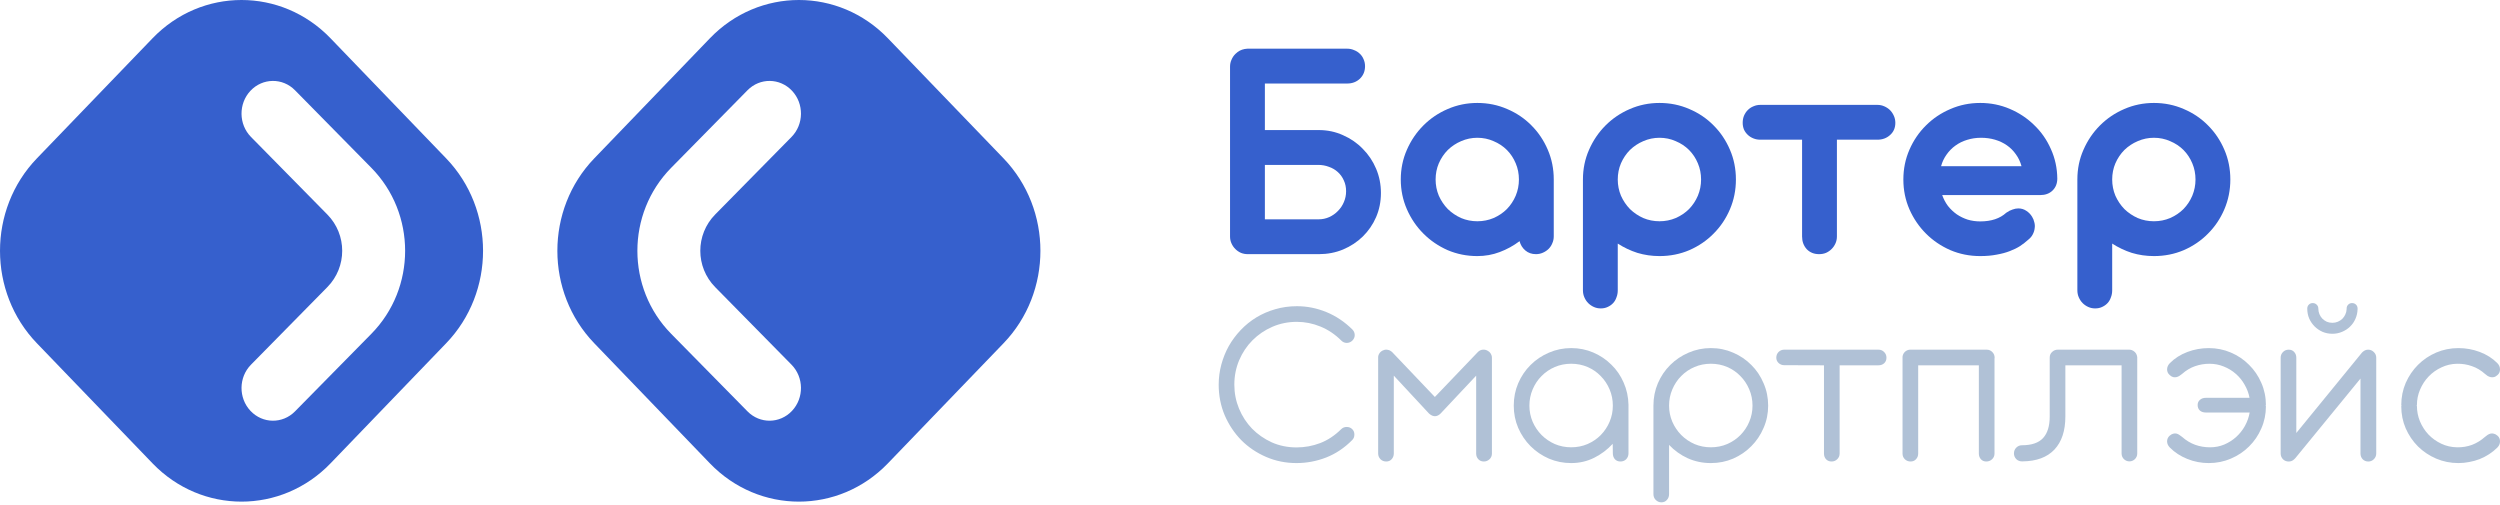 <svg width="183" height="37" viewBox="0 0 183 37" fill="none" xmlns="http://www.w3.org/2000/svg">
<path fill-rule="evenodd" clip-rule="evenodd" d="M64.993 2.802C61.396 -0.934 55.563 -0.934 51.965 2.802L43.498 11.595C39.9 15.331 39.9 21.388 43.498 25.124L51.965 33.918C55.563 37.653 61.396 37.653 64.993 33.918L73.461 25.124C77.058 21.388 77.058 15.331 73.461 11.595L64.993 2.802ZM57.939 10.025C58.848 9.101 58.864 7.587 57.975 6.643C57.086 5.699 55.627 5.682 54.718 6.606L49.13 12.283C45.832 15.633 45.832 21.087 49.13 24.436L54.718 30.114C55.627 31.037 57.086 31.021 57.975 30.076C58.864 29.132 58.848 27.618 57.939 26.695L52.35 21.017C50.9 19.543 50.9 17.176 52.35 15.702L57.939 10.025Z" fill="#3660CD"/>
<path fill-rule="evenodd" clip-rule="evenodd" d="M24.194 2.802C20.596 -0.934 14.763 -0.934 11.166 2.802L2.698 11.595C-0.899 15.331 -0.899 21.388 2.698 25.124L11.166 33.918C14.763 37.653 20.596 37.653 24.194 33.918L32.661 25.124C36.259 21.388 36.259 15.331 32.661 11.595L24.194 2.802ZM18.372 10.025C17.463 9.101 17.447 7.587 18.336 6.643C19.226 5.699 20.684 5.682 21.593 6.606L27.182 12.283C30.48 15.633 30.48 21.087 27.182 24.436L21.593 30.114C20.684 31.037 19.226 31.021 18.336 30.076C17.447 29.132 17.463 27.618 18.372 26.695L23.961 21.017C25.412 19.543 25.412 17.176 23.961 15.702L18.372 10.025Z" fill="#3660CD"/>
<path d="M91.343 18.604C91.163 18.604 90.995 18.573 90.838 18.51C90.681 18.44 90.544 18.346 90.427 18.228C90.309 18.111 90.215 17.974 90.145 17.817C90.074 17.66 90.039 17.492 90.039 17.312V4.88C90.039 4.7 90.074 4.531 90.145 4.375C90.215 4.21 90.309 4.069 90.427 3.952L90.591 3.811C90.787 3.662 91.026 3.58 91.308 3.564H98.617C98.797 3.564 98.965 3.599 99.122 3.67C99.287 3.732 99.427 3.822 99.545 3.94C99.662 4.05 99.753 4.183 99.815 4.339C99.886 4.496 99.921 4.665 99.921 4.845C99.921 5.213 99.796 5.518 99.545 5.761C99.294 5.996 98.985 6.114 98.617 6.114H92.589V9.521H96.537C97.171 9.521 97.763 9.647 98.311 9.897C98.867 10.14 99.349 10.473 99.757 10.896C100.172 11.311 100.497 11.797 100.732 12.353C100.967 12.909 101.084 13.501 101.084 14.127C101.084 14.754 100.967 15.342 100.732 15.89C100.497 16.431 100.172 16.904 99.757 17.312C99.349 17.711 98.867 18.029 98.311 18.264C97.763 18.491 97.171 18.604 96.537 18.604H91.343ZM92.589 12.071V16.055H96.513C96.795 16.055 97.058 16 97.301 15.89C97.543 15.78 97.755 15.632 97.935 15.444C98.123 15.256 98.268 15.04 98.37 14.797C98.48 14.547 98.534 14.28 98.534 13.998C98.534 13.708 98.48 13.446 98.37 13.211C98.268 12.976 98.123 12.772 97.935 12.6C97.747 12.428 97.528 12.298 97.277 12.212C97.034 12.118 96.772 12.071 96.49 12.071H92.589Z" fill="#3660CD"/>
<path d="M102.537 13.14C102.537 12.365 102.686 11.64 102.983 10.967C103.281 10.285 103.685 9.69 104.194 9.181C104.703 8.671 105.294 8.272 105.968 7.982C106.65 7.684 107.374 7.536 108.142 7.536C108.917 7.536 109.646 7.684 110.327 7.982C111.009 8.272 111.6 8.671 112.102 9.181C112.611 9.69 113.01 10.285 113.3 10.967C113.59 11.64 113.735 12.365 113.735 13.14V17.3C113.735 17.48 113.7 17.649 113.629 17.805C113.567 17.962 113.476 18.099 113.359 18.217C113.241 18.334 113.1 18.428 112.936 18.499C112.779 18.569 112.611 18.604 112.431 18.604C112.125 18.604 111.867 18.514 111.655 18.334C111.444 18.154 111.303 17.927 111.232 17.653C110.786 17.989 110.3 18.256 109.775 18.452C109.258 18.648 108.714 18.745 108.142 18.745C107.374 18.745 106.65 18.601 105.968 18.311C105.294 18.013 104.703 17.61 104.194 17.1C103.685 16.591 103.281 15.996 102.983 15.314C102.686 14.633 102.537 13.908 102.537 13.14ZM105.087 13.14C105.087 13.556 105.165 13.951 105.322 14.327C105.486 14.695 105.706 15.021 105.98 15.303C106.262 15.577 106.587 15.796 106.955 15.961C107.323 16.117 107.719 16.196 108.142 16.196C108.565 16.196 108.96 16.117 109.329 15.961C109.705 15.796 110.03 15.577 110.304 15.303C110.578 15.021 110.793 14.695 110.95 14.327C111.107 13.951 111.185 13.556 111.185 13.14C111.185 12.717 111.107 12.322 110.95 11.954C110.793 11.578 110.578 11.253 110.304 10.978C110.03 10.704 109.705 10.489 109.329 10.332C108.96 10.168 108.565 10.085 108.142 10.085C107.727 10.085 107.331 10.168 106.955 10.332C106.587 10.489 106.262 10.704 105.98 10.978C105.706 11.253 105.486 11.578 105.322 11.954C105.165 12.322 105.087 12.717 105.087 13.14Z" fill="#3660CD"/>
<path d="M115.871 13.14C115.871 12.365 116.019 11.64 116.317 10.967C116.615 10.285 117.018 9.69 117.527 9.181C118.037 8.671 118.628 8.272 119.302 7.982C119.983 7.684 120.708 7.536 121.476 7.536C122.251 7.536 122.98 7.684 123.661 7.982C124.343 8.272 124.934 8.671 125.435 9.181C125.945 9.69 126.344 10.285 126.634 10.967C126.924 11.64 127.069 12.365 127.069 13.14C127.069 13.908 126.924 14.633 126.634 15.314C126.344 15.996 125.945 16.591 125.435 17.1C124.934 17.61 124.343 18.013 123.661 18.311C122.98 18.601 122.251 18.745 121.476 18.745C120.911 18.745 120.371 18.667 119.854 18.51C119.345 18.346 118.867 18.119 118.42 17.829V21.248C118.42 21.436 118.389 21.609 118.326 21.765C118.272 21.93 118.189 22.071 118.08 22.188C117.97 22.306 117.837 22.4 117.68 22.47C117.531 22.541 117.363 22.576 117.175 22.576C116.995 22.576 116.826 22.541 116.67 22.47C116.513 22.4 116.376 22.306 116.258 22.188C116.141 22.071 116.047 21.93 115.976 21.765C115.906 21.609 115.871 21.436 115.871 21.248V13.14ZM118.42 13.14C118.42 13.556 118.499 13.951 118.655 14.327C118.82 14.695 119.039 15.021 119.313 15.303C119.595 15.577 119.921 15.796 120.289 15.961C120.657 16.117 121.052 16.196 121.476 16.196C121.899 16.196 122.294 16.117 122.662 15.961C123.038 15.796 123.363 15.577 123.638 15.303C123.912 15.021 124.127 14.695 124.284 14.327C124.441 13.951 124.519 13.556 124.519 13.14C124.519 12.717 124.441 12.322 124.284 11.954C124.127 11.578 123.912 11.253 123.638 10.978C123.363 10.704 123.038 10.489 122.662 10.332C122.294 10.168 121.899 10.085 121.476 10.085C121.06 10.085 120.665 10.168 120.289 10.332C119.921 10.489 119.595 10.704 119.313 10.978C119.039 11.253 118.82 11.578 118.655 11.954C118.499 12.322 118.42 12.717 118.42 13.14Z" fill="#3660CD"/>
<path d="M134.462 10.226V17.312C134.462 17.492 134.427 17.66 134.356 17.817C134.286 17.974 134.192 18.111 134.074 18.228C133.957 18.346 133.82 18.44 133.663 18.51C133.507 18.573 133.338 18.604 133.158 18.604C132.79 18.604 132.488 18.483 132.253 18.24C132.026 17.989 131.912 17.68 131.912 17.312V10.226H128.857C128.677 10.226 128.509 10.195 128.352 10.132C128.195 10.07 128.058 9.984 127.941 9.874C127.823 9.764 127.729 9.635 127.659 9.486C127.596 9.329 127.565 9.165 127.565 8.993C127.565 8.805 127.596 8.632 127.659 8.476C127.729 8.311 127.823 8.17 127.941 8.053C128.058 7.935 128.195 7.845 128.352 7.782C128.509 7.712 128.677 7.677 128.857 7.677H137.423C137.603 7.677 137.772 7.712 137.929 7.782C138.093 7.853 138.234 7.947 138.352 8.064C138.469 8.182 138.563 8.323 138.634 8.487C138.704 8.644 138.739 8.812 138.739 8.993C138.739 9.361 138.61 9.658 138.352 9.886C138.101 10.113 137.791 10.226 137.423 10.226H134.462Z" fill="#3660CD"/>
<path d="M142.169 14.28C142.271 14.57 142.412 14.836 142.592 15.079C142.78 15.314 142.996 15.518 143.238 15.69C143.481 15.855 143.748 15.984 144.037 16.078C144.327 16.164 144.633 16.207 144.954 16.207C145.761 16.207 146.395 15.996 146.858 15.573C147.014 15.463 147.167 15.385 147.316 15.338C147.465 15.283 147.606 15.256 147.739 15.256C147.958 15.256 148.154 15.314 148.326 15.432C148.499 15.541 148.64 15.686 148.749 15.867C148.828 15.992 148.882 16.129 148.914 16.278C148.953 16.419 148.961 16.564 148.937 16.713C148.922 16.861 148.875 17.01 148.796 17.159C148.726 17.3 148.616 17.429 148.467 17.547C148.295 17.703 148.099 17.856 147.88 18.005C147.66 18.146 147.406 18.271 147.116 18.381C146.834 18.491 146.513 18.577 146.153 18.64C145.8 18.71 145.4 18.745 144.954 18.745C144.178 18.745 143.45 18.601 142.768 18.311C142.087 18.013 141.492 17.61 140.982 17.1C140.473 16.591 140.07 16 139.772 15.326C139.474 14.645 139.326 13.916 139.326 13.14C139.326 12.365 139.474 11.636 139.772 10.955C140.07 10.273 140.473 9.682 140.982 9.181C141.492 8.671 142.087 8.272 142.768 7.982C143.45 7.684 144.178 7.536 144.954 7.536C145.722 7.536 146.442 7.681 147.116 7.97C147.798 8.26 148.393 8.656 148.902 9.157C149.419 9.651 149.826 10.234 150.124 10.908C150.43 11.582 150.586 12.302 150.594 13.07C150.594 13.43 150.477 13.724 150.242 13.951C150.014 14.171 149.713 14.28 149.337 14.28H142.169ZM147.974 12.165C147.888 11.844 147.751 11.554 147.563 11.296C147.382 11.037 147.163 10.818 146.905 10.638C146.646 10.457 146.356 10.32 146.035 10.226C145.714 10.132 145.373 10.085 145.013 10.085C144.652 10.085 144.312 10.136 143.99 10.238C143.677 10.332 143.391 10.473 143.133 10.661C142.882 10.841 142.667 11.061 142.486 11.319C142.306 11.57 142.173 11.852 142.087 12.165H147.974Z" fill="#3660CD"/>
<path d="M152.063 13.14C152.063 12.365 152.211 11.64 152.509 10.967C152.807 10.285 153.21 9.69 153.719 9.181C154.229 8.671 154.82 8.272 155.494 7.982C156.175 7.684 156.9 7.536 157.667 7.536C158.443 7.536 159.172 7.684 159.853 7.982C160.535 8.272 161.126 8.671 161.627 9.181C162.137 9.69 162.536 10.285 162.826 10.967C163.116 11.64 163.261 12.365 163.261 13.14C163.261 13.908 163.116 14.633 162.826 15.314C162.536 15.996 162.137 16.591 161.627 17.1C161.126 17.61 160.535 18.013 159.853 18.311C159.172 18.601 158.443 18.745 157.667 18.745C157.103 18.745 156.563 18.667 156.046 18.51C155.537 18.346 155.059 18.119 154.612 17.829V21.248C154.612 21.436 154.581 21.609 154.518 21.765C154.464 21.93 154.381 22.071 154.272 22.188C154.162 22.306 154.029 22.4 153.872 22.47C153.723 22.541 153.555 22.576 153.367 22.576C153.187 22.576 153.018 22.541 152.862 22.47C152.705 22.4 152.568 22.306 152.45 22.188C152.333 22.071 152.239 21.93 152.168 21.765C152.098 21.609 152.063 21.436 152.063 21.248V13.14ZM154.612 13.14C154.612 13.556 154.691 13.951 154.847 14.327C155.012 14.695 155.231 15.021 155.505 15.303C155.787 15.577 156.113 15.796 156.481 15.961C156.849 16.117 157.244 16.196 157.667 16.196C158.09 16.196 158.486 16.117 158.854 15.961C159.23 15.796 159.555 15.577 159.83 15.303C160.104 15.021 160.319 14.695 160.476 14.327C160.632 13.951 160.711 13.556 160.711 13.14C160.711 12.717 160.632 12.322 160.476 11.954C160.319 11.578 160.104 11.253 159.83 10.978C159.555 10.704 159.23 10.489 158.854 10.332C158.486 10.168 158.09 10.085 157.667 10.085C157.252 10.085 156.857 10.168 156.481 10.332C156.113 10.489 155.787 10.704 155.505 10.978C155.231 11.253 155.012 11.578 154.847 11.954C154.691 12.322 154.612 12.717 154.612 13.14Z" fill="#3660CD"/>
<path d="M98.999 24.123C99.11 24.241 99.166 24.376 99.166 24.529C99.166 24.675 99.11 24.808 98.999 24.925C98.887 25.037 98.752 25.096 98.593 25.102C98.434 25.102 98.299 25.046 98.188 24.934C97.73 24.476 97.218 24.132 96.654 23.903C96.096 23.674 95.52 23.559 94.927 23.559C94.293 23.559 93.696 23.68 93.138 23.921C92.586 24.161 92.101 24.49 91.684 24.908C91.273 25.319 90.947 25.806 90.706 26.37C90.471 26.929 90.353 27.525 90.353 28.16C90.353 28.77 90.468 29.355 90.697 29.913C90.926 30.465 91.243 30.953 91.649 31.376C92.06 31.793 92.542 32.128 93.094 32.381C93.652 32.628 94.257 32.751 94.909 32.751C95.509 32.751 96.085 32.645 96.637 32.434C97.189 32.222 97.7 31.884 98.17 31.42C98.282 31.309 98.417 31.253 98.576 31.253C98.734 31.253 98.866 31.303 98.972 31.403C99.09 31.514 99.145 31.652 99.14 31.817C99.14 31.975 99.087 32.108 98.981 32.213C98.411 32.789 97.774 33.215 97.069 33.491C96.369 33.761 95.647 33.897 94.901 33.897C94.113 33.897 93.373 33.747 92.68 33.447C91.987 33.148 91.381 32.739 90.864 32.222C90.353 31.699 89.948 31.091 89.648 30.398C89.355 29.699 89.208 28.953 89.208 28.16C89.208 27.66 89.272 27.169 89.401 26.688C89.531 26.206 89.713 25.754 89.948 25.331C90.189 24.908 90.48 24.517 90.82 24.159C91.161 23.8 91.543 23.492 91.966 23.233C92.395 22.975 92.856 22.775 93.35 22.634C93.849 22.487 94.378 22.414 94.936 22.414C95.676 22.414 96.396 22.558 97.095 22.845C97.794 23.133 98.429 23.559 98.999 24.123Z" fill="#B0C1D6"/>
<path d="M102.027 27.498V33.192C102.027 33.356 101.974 33.497 101.868 33.615C101.768 33.726 101.636 33.782 101.472 33.782C101.307 33.782 101.166 33.726 101.049 33.615C100.937 33.497 100.881 33.356 100.881 33.192V26.185V26.115C100.881 26.08 100.887 26.047 100.899 26.018C100.911 25.983 100.925 25.948 100.943 25.912C101.025 25.765 101.148 25.668 101.313 25.621C101.331 25.61 101.348 25.604 101.366 25.604C101.389 25.604 101.41 25.601 101.428 25.595H101.436H101.48H101.525C101.554 25.601 101.58 25.607 101.604 25.613C101.627 25.613 101.654 25.619 101.683 25.63C101.689 25.636 101.695 25.639 101.701 25.639C101.76 25.663 101.824 25.704 101.895 25.762L105.032 29.058L108.187 25.762C108.287 25.663 108.407 25.607 108.548 25.595C108.689 25.583 108.819 25.619 108.936 25.701C109.042 25.765 109.118 25.856 109.165 25.974C109.165 25.98 109.165 25.983 109.165 25.983C109.171 25.983 109.174 25.986 109.174 25.992C109.186 26.021 109.195 26.053 109.2 26.088C109.206 26.118 109.209 26.15 109.209 26.185V33.2C109.209 33.365 109.15 33.503 109.033 33.615C108.915 33.726 108.777 33.782 108.619 33.782C108.454 33.782 108.319 33.726 108.213 33.615C108.108 33.503 108.055 33.365 108.055 33.2V27.498L105.446 30.275C105.346 30.374 105.235 30.436 105.111 30.46C104.994 30.477 104.879 30.454 104.768 30.389C104.697 30.348 104.638 30.304 104.591 30.257L102.027 27.498Z" fill="#B0C1D6"/>
<path d="M110.807 29.693C110.807 29.111 110.915 28.565 111.133 28.054C111.356 27.537 111.659 27.09 112.04 26.714C112.422 26.332 112.869 26.033 113.38 25.815C113.891 25.592 114.435 25.48 115.01 25.48C115.586 25.48 116.127 25.589 116.632 25.806C117.137 26.024 117.578 26.321 117.954 26.697C118.336 27.067 118.635 27.504 118.853 28.01C119.076 28.515 119.193 29.055 119.205 29.631V29.64V29.693V33.183C119.205 33.353 119.149 33.497 119.038 33.615C118.926 33.726 118.785 33.782 118.615 33.782C118.45 33.782 118.315 33.726 118.209 33.615C118.11 33.497 118.06 33.353 118.06 33.183L118.051 32.487C117.663 32.91 117.211 33.25 116.694 33.509C116.177 33.767 115.616 33.897 115.01 33.897C114.435 33.897 113.891 33.788 113.38 33.571C112.869 33.347 112.422 33.045 112.04 32.663C111.659 32.281 111.356 31.834 111.133 31.323C110.915 30.812 110.807 30.269 110.807 29.693ZM111.952 29.693C111.952 30.11 112.032 30.504 112.19 30.874C112.349 31.238 112.566 31.561 112.842 31.843C113.119 32.119 113.442 32.34 113.812 32.504C114.188 32.663 114.587 32.742 115.01 32.742C115.439 32.742 115.839 32.663 116.209 32.504C116.585 32.34 116.908 32.119 117.178 31.843C117.454 31.561 117.669 31.238 117.822 30.874C117.98 30.504 118.06 30.11 118.06 29.693C118.06 29.27 117.98 28.873 117.822 28.503C117.663 28.127 117.446 27.801 117.169 27.525C116.899 27.243 116.579 27.023 116.209 26.864C115.839 26.705 115.439 26.626 115.01 26.626C114.587 26.626 114.188 26.705 113.812 26.864C113.442 27.023 113.119 27.243 112.842 27.525C112.566 27.801 112.349 28.127 112.19 28.503C112.032 28.873 111.952 29.27 111.952 29.693Z" fill="#B0C1D6"/>
<path d="M121.031 29.693C121.031 29.111 121.139 28.565 121.357 28.054C121.58 27.537 121.883 27.09 122.264 26.714C122.646 26.332 123.093 26.033 123.604 25.815C124.115 25.592 124.659 25.48 125.234 25.48C125.816 25.48 126.359 25.592 126.865 25.815C127.376 26.033 127.819 26.332 128.195 26.714C128.577 27.09 128.877 27.537 129.094 28.054C129.318 28.565 129.429 29.111 129.429 29.693C129.429 30.269 129.318 30.812 129.094 31.323C128.877 31.834 128.577 32.281 128.195 32.663C127.819 33.045 127.376 33.347 126.865 33.571C126.359 33.788 125.816 33.897 125.234 33.897C124.629 33.897 124.065 33.779 123.542 33.544C123.019 33.303 122.564 32.977 122.176 32.566V36.17C122.176 36.341 122.123 36.482 122.018 36.593C121.918 36.711 121.783 36.77 121.612 36.77C121.454 36.77 121.316 36.711 121.198 36.593C121.087 36.482 121.031 36.341 121.031 36.17V29.693ZM122.176 29.693C122.176 30.11 122.256 30.504 122.414 30.874C122.573 31.238 122.79 31.561 123.066 31.843C123.343 32.119 123.666 32.34 124.036 32.504C124.412 32.663 124.811 32.742 125.234 32.742C125.663 32.742 126.063 32.663 126.433 32.504C126.809 32.34 127.132 32.119 127.402 31.843C127.678 31.561 127.893 31.238 128.046 30.874C128.204 30.504 128.284 30.11 128.284 29.693C128.284 29.27 128.204 28.873 128.046 28.503C127.887 28.127 127.67 27.801 127.394 27.525C127.123 27.243 126.803 27.023 126.433 26.864C126.063 26.705 125.663 26.626 125.234 26.626C124.811 26.626 124.412 26.705 124.036 26.864C123.666 27.023 123.343 27.243 123.066 27.525C122.79 27.801 122.573 28.127 122.414 28.503C122.256 28.873 122.176 29.27 122.176 29.693Z" fill="#B0C1D6"/>
<path d="M134.661 26.741V33.2C134.661 33.365 134.602 33.503 134.484 33.615C134.373 33.726 134.235 33.782 134.07 33.782C133.906 33.782 133.771 33.726 133.665 33.615C133.565 33.503 133.515 33.365 133.515 33.2V26.741L130.607 26.732C130.448 26.732 130.31 26.679 130.193 26.573C130.081 26.467 130.025 26.338 130.025 26.185C130.025 26.015 130.081 25.874 130.193 25.762C130.31 25.651 130.448 25.595 130.607 25.595H137.498C137.669 25.595 137.81 25.654 137.921 25.771C138.033 25.883 138.089 26.021 138.089 26.185C138.089 26.35 138.033 26.485 137.921 26.591C137.81 26.691 137.669 26.741 137.498 26.741H134.661Z" fill="#B0C1D6"/>
<path d="M145.407 25.595H145.416C145.587 25.595 145.728 25.654 145.839 25.771C145.951 25.883 146.007 26.021 146.007 26.185C146.007 26.203 146.004 26.221 145.998 26.238C145.998 26.256 145.998 26.271 145.998 26.282V33.2C145.998 33.365 145.939 33.503 145.822 33.615C145.704 33.726 145.563 33.782 145.399 33.782C145.234 33.782 145.102 33.726 145.002 33.615C144.902 33.503 144.852 33.365 144.852 33.2V26.741H140.411V33.2C140.411 33.365 140.358 33.503 140.252 33.615C140.152 33.726 140.02 33.782 139.855 33.782C139.691 33.782 139.55 33.726 139.432 33.615C139.321 33.503 139.265 33.365 139.265 33.2V26.23V26.185V26.141V26.115C139.282 25.968 139.341 25.848 139.441 25.754C139.541 25.66 139.661 25.607 139.802 25.595H139.855H139.899H145.354H145.407Z" fill="#B0C1D6"/>
<path d="M164.666 29.121C164.602 28.78 164.481 28.46 164.305 28.16C164.135 27.855 163.92 27.59 163.662 27.367C163.403 27.138 163.109 26.959 162.78 26.829C162.451 26.694 162.102 26.627 161.732 26.627C161.373 26.627 161.024 26.685 160.683 26.803C160.342 26.92 160.022 27.111 159.722 27.376C159.664 27.423 159.599 27.47 159.528 27.517C159.464 27.558 159.393 27.587 159.317 27.605C159.246 27.622 159.167 27.622 159.079 27.605C158.997 27.587 158.912 27.537 158.823 27.455C158.694 27.343 158.63 27.203 158.63 27.032C158.635 26.862 158.706 26.709 158.841 26.574C159.194 26.221 159.62 25.951 160.119 25.763C160.618 25.575 161.138 25.481 161.679 25.481C162.255 25.481 162.795 25.59 163.3 25.807C163.811 26.024 164.255 26.324 164.631 26.706C165.013 27.082 165.313 27.523 165.53 28.028C165.753 28.533 165.865 29.077 165.865 29.658L165.838 29.685C165.85 29.708 165.856 29.72 165.856 29.72C165.856 29.726 165.859 29.732 165.865 29.738C165.865 30.313 165.753 30.854 165.53 31.359C165.313 31.864 165.013 32.305 164.631 32.681C164.255 33.057 163.811 33.354 163.3 33.571C162.795 33.788 162.255 33.897 161.679 33.897C161.138 33.897 160.618 33.797 160.119 33.598C159.62 33.398 159.194 33.122 158.841 32.769C158.706 32.634 158.635 32.484 158.63 32.32C158.63 32.149 158.691 32.008 158.815 31.897C158.909 31.814 158.997 31.765 159.079 31.747C159.167 31.723 159.246 31.721 159.317 31.738C159.393 31.756 159.464 31.788 159.528 31.835C159.599 31.882 159.664 31.929 159.722 31.976C160.022 32.24 160.342 32.434 160.683 32.558C161.024 32.681 161.388 32.743 161.776 32.743C162.146 32.743 162.493 32.675 162.816 32.54C163.145 32.399 163.435 32.214 163.688 31.985C163.947 31.75 164.161 31.48 164.331 31.174C164.502 30.863 164.616 30.537 164.675 30.196H161.458C161.288 30.196 161.147 30.149 161.035 30.055C160.924 29.955 160.868 29.82 160.868 29.649C160.868 29.491 160.924 29.364 161.035 29.27C161.147 29.171 161.288 29.121 161.458 29.121H164.666Z" fill="#B0C1D6"/>
<path d="M166.944 26.186C166.944 26.021 167 25.884 167.111 25.772C167.223 25.654 167.364 25.596 167.534 25.596C167.705 25.596 167.84 25.654 167.94 25.772C168.04 25.884 168.09 26.021 168.09 26.186V31.694L172.884 25.825C172.919 25.784 172.966 25.742 173.025 25.701C173.125 25.631 173.233 25.596 173.351 25.596C173.509 25.596 173.647 25.654 173.765 25.772C173.882 25.884 173.941 26.021 173.941 26.186V33.192C173.941 33.357 173.882 33.498 173.765 33.615C173.653 33.727 173.518 33.783 173.36 33.783C173.195 33.783 173.057 33.727 172.945 33.615C172.84 33.498 172.787 33.357 172.787 33.192V27.711L168.019 33.536C167.972 33.589 167.916 33.639 167.852 33.686C167.758 33.75 167.652 33.783 167.534 33.783C167.364 33.783 167.223 33.727 167.111 33.615C167 33.498 166.944 33.357 166.944 33.192V26.186ZM171.773 22.59C171.773 22.473 171.811 22.376 171.888 22.3C171.964 22.223 172.058 22.185 172.17 22.185C172.287 22.185 172.384 22.223 172.461 22.3C172.537 22.376 172.575 22.473 172.575 22.59V22.626C172.569 22.878 172.516 23.116 172.417 23.34C172.323 23.557 172.19 23.748 172.02 23.912C171.856 24.071 171.662 24.197 171.438 24.291C171.215 24.385 170.98 24.432 170.733 24.432C170.475 24.432 170.234 24.385 170.011 24.291C169.787 24.191 169.594 24.059 169.429 23.895C169.265 23.73 169.132 23.536 169.032 23.313C168.938 23.09 168.891 22.849 168.891 22.59C168.891 22.473 168.93 22.376 169.006 22.3C169.082 22.223 169.176 22.185 169.288 22.185C169.406 22.185 169.502 22.223 169.579 22.3C169.661 22.376 169.702 22.473 169.702 22.59C169.702 22.731 169.729 22.867 169.782 22.996C169.834 23.119 169.905 23.228 169.993 23.322C170.087 23.416 170.196 23.492 170.319 23.551C170.448 23.604 170.586 23.63 170.733 23.63C170.874 23.63 171.007 23.604 171.13 23.551C171.253 23.498 171.362 23.428 171.456 23.34C171.55 23.245 171.623 23.14 171.676 23.022C171.735 22.899 171.767 22.767 171.773 22.626V22.59Z" fill="#B0C1D6"/>
<path d="M176.919 29.649C176.919 29.649 176.913 29.661 176.901 29.685C176.901 29.691 176.901 29.694 176.901 29.694C176.907 29.694 176.91 29.697 176.91 29.702C176.91 29.708 176.913 29.711 176.919 29.711C176.919 30.099 176.992 30.475 177.139 30.839C177.292 31.203 177.5 31.527 177.765 31.809C178.029 32.085 178.341 32.308 178.699 32.478C179.057 32.649 179.445 32.737 179.862 32.743C180.244 32.749 180.605 32.69 180.946 32.566C181.287 32.437 181.607 32.24 181.907 31.976C181.966 31.929 182.027 31.882 182.092 31.835C182.162 31.788 182.236 31.756 182.312 31.738C182.389 31.721 182.468 31.723 182.55 31.747C182.638 31.765 182.729 31.814 182.823 31.897C182.947 32.008 183.005 32.149 183 32.32C183 32.484 182.932 32.634 182.797 32.769C182.621 32.945 182.424 33.104 182.206 33.245C181.989 33.386 181.757 33.507 181.51 33.606C181.269 33.7 181.017 33.771 180.752 33.818C180.488 33.871 180.224 33.897 179.959 33.897C179.383 33.897 178.84 33.788 178.329 33.571C177.824 33.354 177.38 33.057 176.998 32.681C176.622 32.305 176.322 31.864 176.099 31.359C175.882 30.854 175.773 30.313 175.773 29.738L175.791 29.685C175.785 29.685 175.782 29.679 175.782 29.667C175.782 29.661 175.779 29.658 175.773 29.658C175.773 29.077 175.882 28.533 176.099 28.028C176.322 27.523 176.622 27.082 176.998 26.706C177.38 26.324 177.824 26.024 178.329 25.807C178.84 25.59 179.383 25.481 179.959 25.481C180.5 25.481 181.02 25.575 181.519 25.763C182.018 25.951 182.444 26.221 182.797 26.574C182.932 26.709 183 26.862 183 27.032C183.005 27.203 182.944 27.343 182.815 27.455C182.726 27.537 182.638 27.587 182.55 27.605C182.468 27.622 182.389 27.622 182.312 27.605C182.236 27.587 182.162 27.558 182.092 27.517C182.027 27.47 181.966 27.423 181.907 27.376C181.613 27.111 181.293 26.92 180.946 26.803C180.605 26.68 180.244 26.621 179.862 26.627C179.457 26.633 179.075 26.721 178.717 26.891C178.358 27.056 178.044 27.279 177.774 27.561C177.509 27.837 177.301 28.157 177.148 28.521C176.995 28.88 176.919 29.256 176.919 29.649Z" fill="#B0C1D6"/>
<path d="M156.032 25.622C155.967 25.604 155.908 25.595 155.856 25.595H150.638H150.63C150.471 25.595 150.333 25.651 150.215 25.763C150.098 25.868 150.039 26.006 150.039 26.177V30.486C150.039 31.185 149.878 31.711 149.554 32.064C149.231 32.416 148.714 32.593 148.003 32.593C147.845 32.593 147.707 32.651 147.589 32.769C147.478 32.88 147.422 33.021 147.422 33.192C147.422 33.35 147.478 33.489 147.589 33.606C147.707 33.718 147.845 33.773 148.003 33.773H148.047H148.056C149.073 33.762 149.848 33.474 150.383 32.91C150.918 32.34 151.185 31.532 151.185 30.486V30.354V30.345V26.741H155.3V33.201C155.3 33.517 155.557 33.773 155.873 33.773C156.19 33.773 156.446 33.517 156.446 33.201V30.257V29.111V26.238V26.186V26.177V26.142C156.434 26.042 156.405 25.954 156.358 25.877C156.311 25.801 156.249 25.739 156.173 25.692C156.161 25.68 156.152 25.674 156.146 25.674L156.032 25.622Z" fill="#B0C1D6"/>
</svg>
